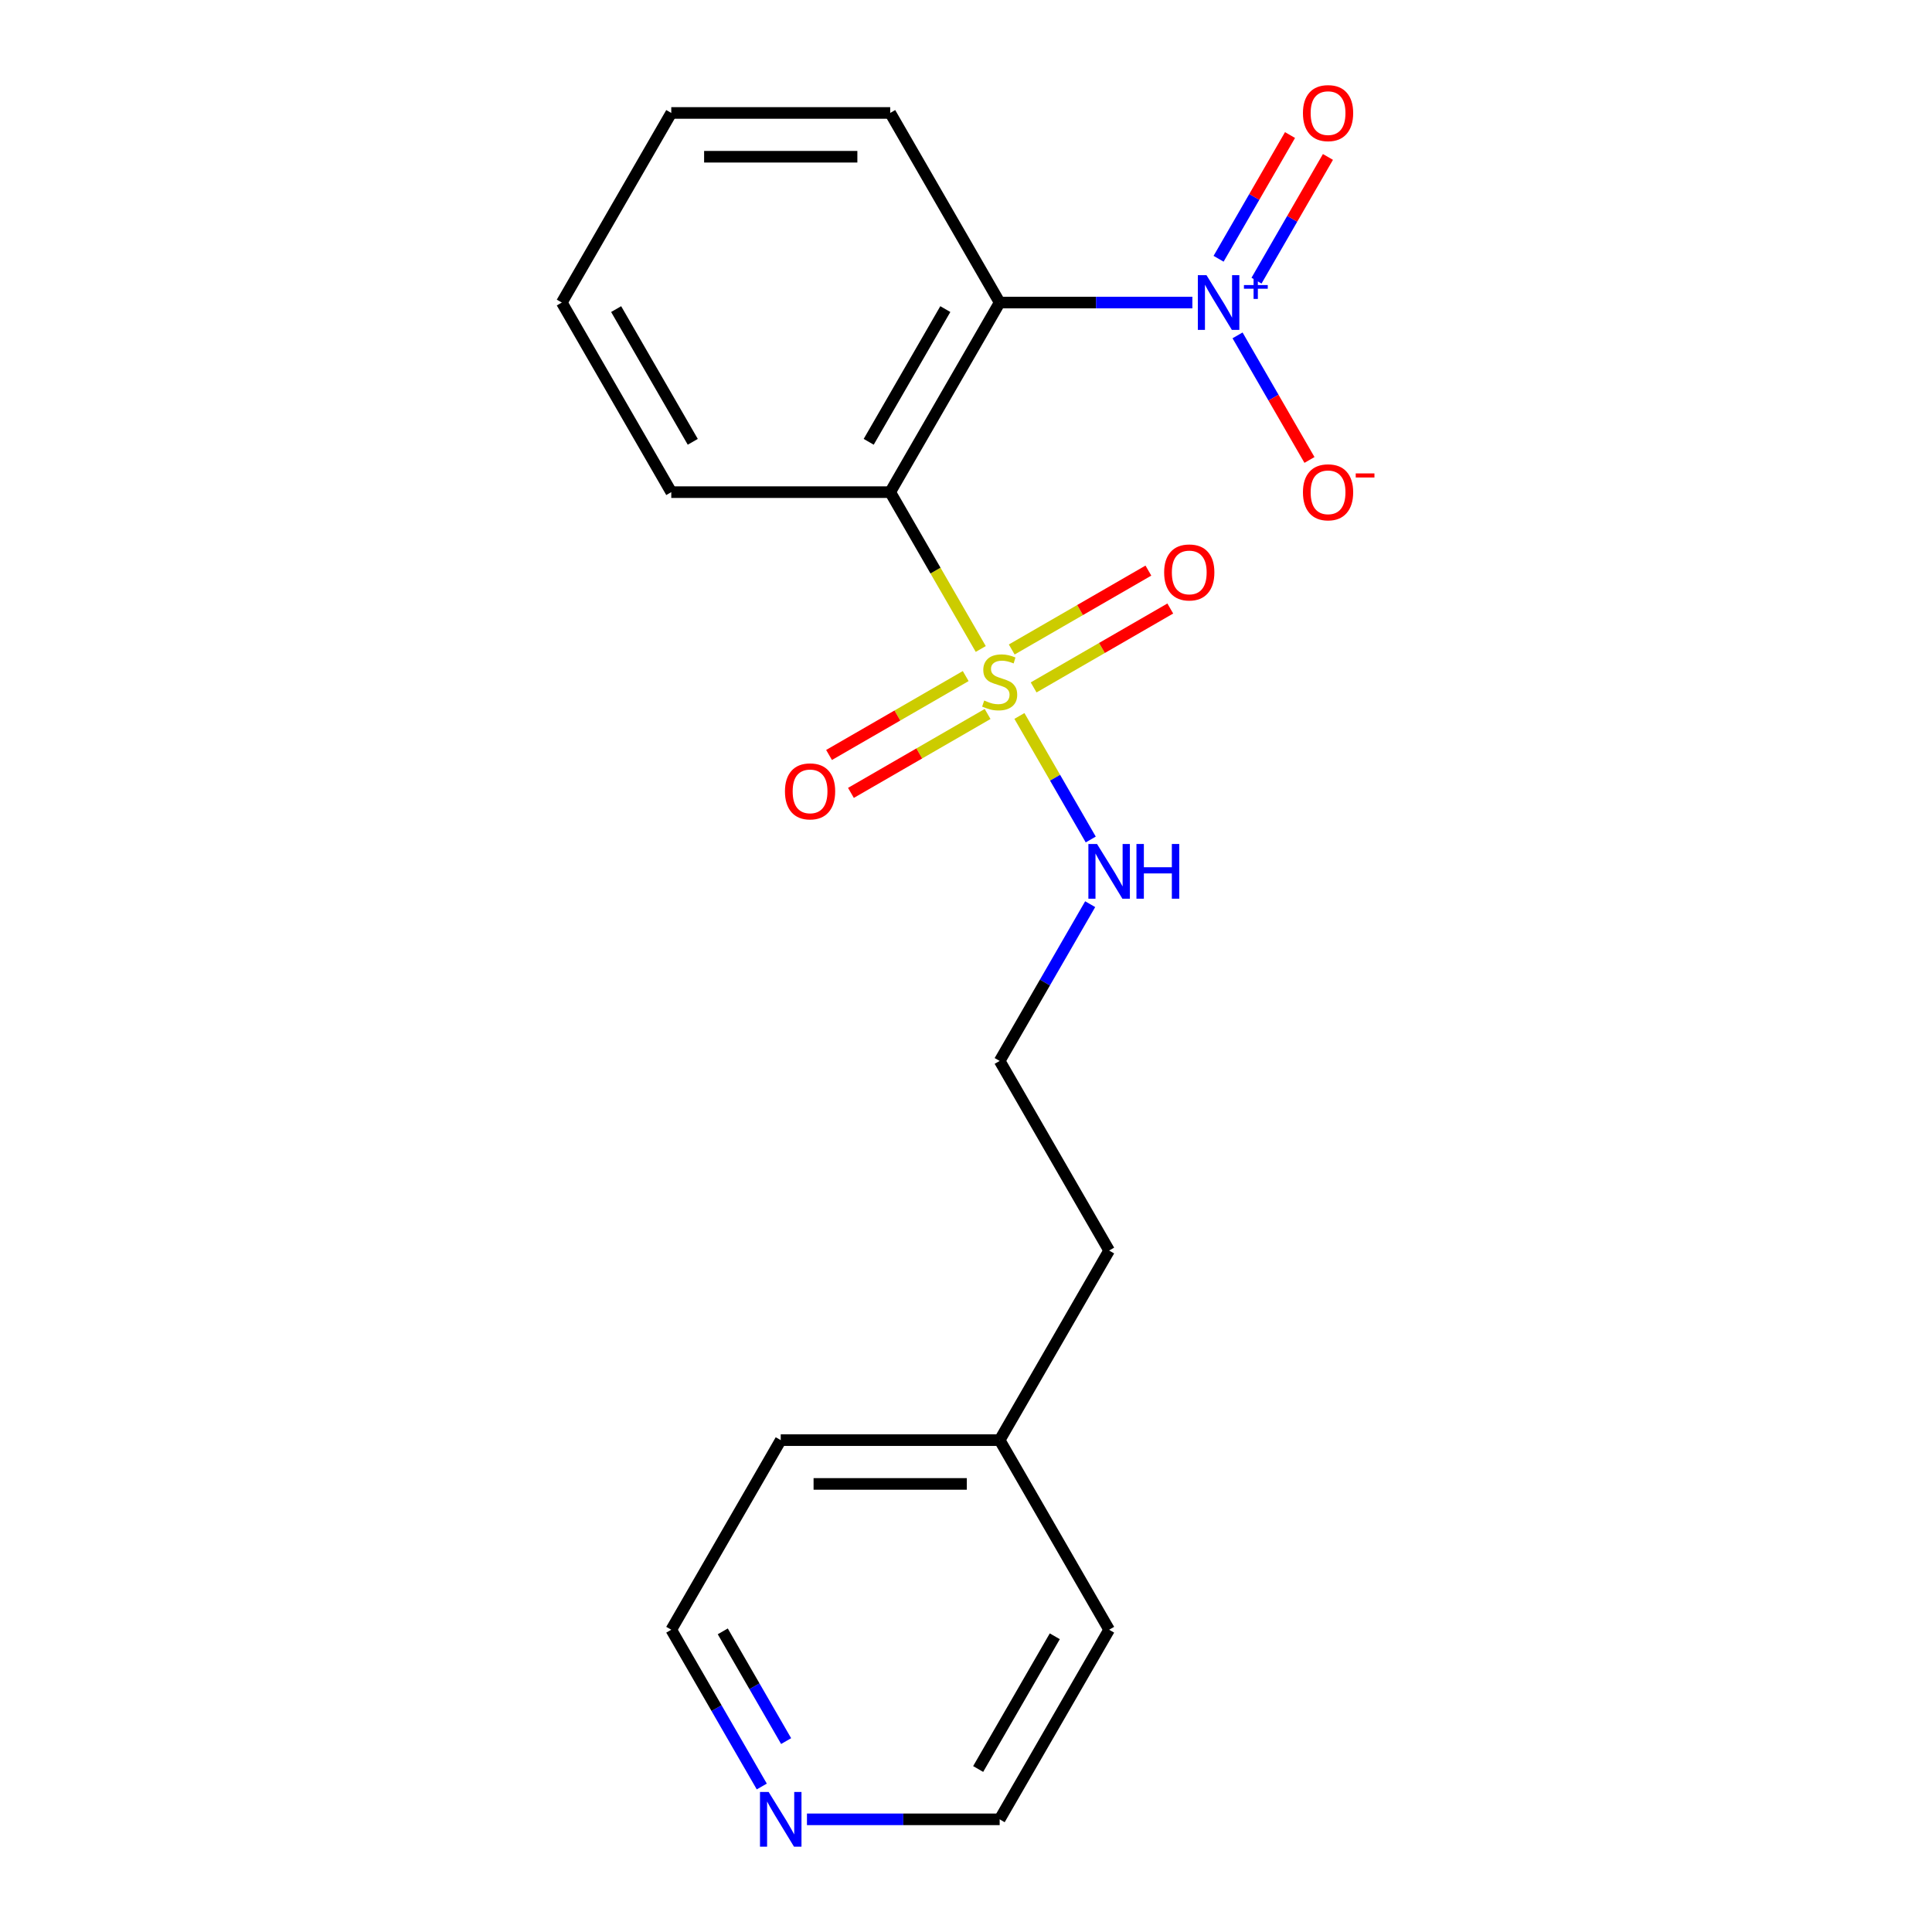<?xml version='1.0' encoding='iso-8859-1'?>
<svg version='1.1' baseProfile='full'
              xmlns='http://www.w3.org/2000/svg'
                      xmlns:rdkit='http://www.rdkit.org/xml'
                      xmlns:xlink='http://www.w3.org/1999/xlink'
                  xml:space='preserve'
width='1000px' height='1000px' viewBox='0 0 1000 1000'>
<!-- END OF HEADER -->
<rect style='opacity:1.0;fill:#FFFFFF;stroke:none' width='1000' height='1000' x='0' y='0'> </rect>
<path class='bond-0' d='M 507.637,335.916 L 484.202,295.325' style='fill:none;fill-rule:evenodd;stroke:#CCCC00;stroke-width:6px;stroke-linecap:butt;stroke-linejoin:miter;stroke-opacity:1' />
<path class='bond-0' d='M 484.202,295.325 L 460.766,254.734' style='fill:none;fill-rule:evenodd;stroke:#000000;stroke-width:6px;stroke-linecap:butt;stroke-linejoin:miter;stroke-opacity:1' />
<path class='bond-3' d='M 499.846,349.934 L 464.479,370.353' style='fill:none;fill-rule:evenodd;stroke:#CCCC00;stroke-width:6px;stroke-linecap:butt;stroke-linejoin:miter;stroke-opacity:1' />
<path class='bond-3' d='M 464.479,370.353 L 429.112,390.772' style='fill:none;fill-rule:evenodd;stroke:#FF0000;stroke-width:6px;stroke-linecap:butt;stroke-linejoin:miter;stroke-opacity:1' />
<path class='bond-3' d='M 511.178,369.561 L 475.811,389.98' style='fill:none;fill-rule:evenodd;stroke:#CCCC00;stroke-width:6px;stroke-linecap:butt;stroke-linejoin:miter;stroke-opacity:1' />
<path class='bond-3' d='M 475.811,389.98 L 440.444,410.399' style='fill:none;fill-rule:evenodd;stroke:#FF0000;stroke-width:6px;stroke-linecap:butt;stroke-linejoin:miter;stroke-opacity:1' />
<path class='bond-4' d='M 535.004,355.805 L 570.37,335.386' style='fill:none;fill-rule:evenodd;stroke:#CCCC00;stroke-width:6px;stroke-linecap:butt;stroke-linejoin:miter;stroke-opacity:1' />
<path class='bond-4' d='M 570.37,335.386 L 605.737,314.967' style='fill:none;fill-rule:evenodd;stroke:#FF0000;stroke-width:6px;stroke-linecap:butt;stroke-linejoin:miter;stroke-opacity:1' />
<path class='bond-4' d='M 523.672,336.178 L 559.039,315.759' style='fill:none;fill-rule:evenodd;stroke:#CCCC00;stroke-width:6px;stroke-linecap:butt;stroke-linejoin:miter;stroke-opacity:1' />
<path class='bond-4' d='M 559.039,315.759 L 594.406,295.34' style='fill:none;fill-rule:evenodd;stroke:#FF0000;stroke-width:6px;stroke-linecap:butt;stroke-linejoin:miter;stroke-opacity:1' />
<path class='bond-6' d='M 527.651,370.582 L 546.11,402.553' style='fill:none;fill-rule:evenodd;stroke:#CCCC00;stroke-width:6px;stroke-linecap:butt;stroke-linejoin:miter;stroke-opacity:1' />
<path class='bond-6' d='M 546.11,402.553 L 564.568,434.523' style='fill:none;fill-rule:evenodd;stroke:#0000FF;stroke-width:6px;stroke-linecap:butt;stroke-linejoin:miter;stroke-opacity:1' />
<path class='bond-1' d='M 460.766,254.734 L 517.425,156.598' style='fill:none;fill-rule:evenodd;stroke:#000000;stroke-width:6px;stroke-linecap:butt;stroke-linejoin:miter;stroke-opacity:1' />
<path class='bond-1' d='M 449.638,228.682 L 489.299,159.987' style='fill:none;fill-rule:evenodd;stroke:#000000;stroke-width:6px;stroke-linecap:butt;stroke-linejoin:miter;stroke-opacity:1' />
<path class='bond-9' d='M 460.766,254.734 L 347.449,254.734' style='fill:none;fill-rule:evenodd;stroke:#000000;stroke-width:6px;stroke-linecap:butt;stroke-linejoin:miter;stroke-opacity:1' />
<path class='bond-2' d='M 517.425,156.598 L 567.297,156.598' style='fill:none;fill-rule:evenodd;stroke:#000000;stroke-width:6px;stroke-linecap:butt;stroke-linejoin:miter;stroke-opacity:1' />
<path class='bond-2' d='M 567.297,156.598 L 617.169,156.598' style='fill:none;fill-rule:evenodd;stroke:#0000FF;stroke-width:6px;stroke-linecap:butt;stroke-linejoin:miter;stroke-opacity:1' />
<path class='bond-10' d='M 517.425,156.598 L 460.766,58.462' style='fill:none;fill-rule:evenodd;stroke:#000000;stroke-width:6px;stroke-linecap:butt;stroke-linejoin:miter;stroke-opacity:1' />
<path class='bond-5' d='M 640.553,173.591 L 659.167,205.831' style='fill:none;fill-rule:evenodd;stroke:#0000FF;stroke-width:6px;stroke-linecap:butt;stroke-linejoin:miter;stroke-opacity:1' />
<path class='bond-5' d='M 659.167,205.831 L 677.781,238.071' style='fill:none;fill-rule:evenodd;stroke:#FF0000;stroke-width:6px;stroke-linecap:butt;stroke-linejoin:miter;stroke-opacity:1' />
<path class='bond-7' d='M 650.366,145.271 L 668.853,113.251' style='fill:none;fill-rule:evenodd;stroke:#0000FF;stroke-width:6px;stroke-linecap:butt;stroke-linejoin:miter;stroke-opacity:1' />
<path class='bond-7' d='M 668.853,113.251 L 687.34,81.231' style='fill:none;fill-rule:evenodd;stroke:#FF0000;stroke-width:6px;stroke-linecap:butt;stroke-linejoin:miter;stroke-opacity:1' />
<path class='bond-7' d='M 630.739,133.939 L 649.226,101.919' style='fill:none;fill-rule:evenodd;stroke:#0000FF;stroke-width:6px;stroke-linecap:butt;stroke-linejoin:miter;stroke-opacity:1' />
<path class='bond-7' d='M 649.226,101.919 L 667.713,69.899' style='fill:none;fill-rule:evenodd;stroke:#FF0000;stroke-width:6px;stroke-linecap:butt;stroke-linejoin:miter;stroke-opacity:1' />
<path class='bond-11' d='M 564.273,467.998 L 540.849,508.569' style='fill:none;fill-rule:evenodd;stroke:#0000FF;stroke-width:6px;stroke-linecap:butt;stroke-linejoin:miter;stroke-opacity:1' />
<path class='bond-11' d='M 540.849,508.569 L 517.425,549.14' style='fill:none;fill-rule:evenodd;stroke:#000000;stroke-width:6px;stroke-linecap:butt;stroke-linejoin:miter;stroke-opacity:1' />
<path class='bond-8' d='M 394.297,924.69 L 370.873,884.119' style='fill:none;fill-rule:evenodd;stroke:#0000FF;stroke-width:6px;stroke-linecap:butt;stroke-linejoin:miter;stroke-opacity:1' />
<path class='bond-8' d='M 370.873,884.119 L 347.449,843.547' style='fill:none;fill-rule:evenodd;stroke:#000000;stroke-width:6px;stroke-linecap:butt;stroke-linejoin:miter;stroke-opacity:1' />
<path class='bond-8' d='M 406.897,901.187 L 390.5,872.787' style='fill:none;fill-rule:evenodd;stroke:#0000FF;stroke-width:6px;stroke-linecap:butt;stroke-linejoin:miter;stroke-opacity:1' />
<path class='bond-8' d='M 390.5,872.787 L 374.103,844.387' style='fill:none;fill-rule:evenodd;stroke:#000000;stroke-width:6px;stroke-linecap:butt;stroke-linejoin:miter;stroke-opacity:1' />
<path class='bond-21' d='M 417.681,941.683 L 467.553,941.683' style='fill:none;fill-rule:evenodd;stroke:#0000FF;stroke-width:6px;stroke-linecap:butt;stroke-linejoin:miter;stroke-opacity:1' />
<path class='bond-21' d='M 467.553,941.683 L 517.425,941.683' style='fill:none;fill-rule:evenodd;stroke:#000000;stroke-width:6px;stroke-linecap:butt;stroke-linejoin:miter;stroke-opacity:1' />
<path class='bond-19' d='M 347.449,254.734 L 290.79,156.598' style='fill:none;fill-rule:evenodd;stroke:#000000;stroke-width:6px;stroke-linecap:butt;stroke-linejoin:miter;stroke-opacity:1' />
<path class='bond-19' d='M 358.577,228.682 L 318.916,159.987' style='fill:none;fill-rule:evenodd;stroke:#000000;stroke-width:6px;stroke-linecap:butt;stroke-linejoin:miter;stroke-opacity:1' />
<path class='bond-20' d='M 460.766,58.462 L 347.449,58.462' style='fill:none;fill-rule:evenodd;stroke:#000000;stroke-width:6px;stroke-linecap:butt;stroke-linejoin:miter;stroke-opacity:1' />
<path class='bond-20' d='M 443.769,81.126 L 364.447,81.126' style='fill:none;fill-rule:evenodd;stroke:#000000;stroke-width:6px;stroke-linecap:butt;stroke-linejoin:miter;stroke-opacity:1' />
<path class='bond-15' d='M 517.425,549.14 L 574.083,647.276' style='fill:none;fill-rule:evenodd;stroke:#000000;stroke-width:6px;stroke-linecap:butt;stroke-linejoin:miter;stroke-opacity:1' />
<path class='bond-12' d='M 517.425,745.412 L 574.083,647.276' style='fill:none;fill-rule:evenodd;stroke:#000000;stroke-width:6px;stroke-linecap:butt;stroke-linejoin:miter;stroke-opacity:1' />
<path class='bond-16' d='M 517.425,745.412 L 574.083,843.547' style='fill:none;fill-rule:evenodd;stroke:#000000;stroke-width:6px;stroke-linecap:butt;stroke-linejoin:miter;stroke-opacity:1' />
<path class='bond-17' d='M 517.425,745.412 L 404.108,745.412' style='fill:none;fill-rule:evenodd;stroke:#000000;stroke-width:6px;stroke-linecap:butt;stroke-linejoin:miter;stroke-opacity:1' />
<path class='bond-17' d='M 500.427,768.075 L 421.105,768.075' style='fill:none;fill-rule:evenodd;stroke:#000000;stroke-width:6px;stroke-linecap:butt;stroke-linejoin:miter;stroke-opacity:1' />
<path class='bond-13' d='M 347.449,843.547 L 404.108,745.412' style='fill:none;fill-rule:evenodd;stroke:#000000;stroke-width:6px;stroke-linecap:butt;stroke-linejoin:miter;stroke-opacity:1' />
<path class='bond-14' d='M 517.425,941.683 L 574.083,843.547' style='fill:none;fill-rule:evenodd;stroke:#000000;stroke-width:6px;stroke-linecap:butt;stroke-linejoin:miter;stroke-opacity:1' />
<path class='bond-14' d='M 506.296,915.631 L 545.958,846.936' style='fill:none;fill-rule:evenodd;stroke:#000000;stroke-width:6px;stroke-linecap:butt;stroke-linejoin:miter;stroke-opacity:1' />
<path class='bond-18' d='M 347.449,58.462 L 290.79,156.598' style='fill:none;fill-rule:evenodd;stroke:#000000;stroke-width:6px;stroke-linecap:butt;stroke-linejoin:miter;stroke-opacity:1' />
<path  class='atom-0' d='M 509.425 362.589
Q 509.745 362.709, 511.065 363.269
Q 512.385 363.829, 513.825 364.189
Q 515.305 364.509, 516.745 364.509
Q 519.425 364.509, 520.985 363.229
Q 522.545 361.909, 522.545 359.629
Q 522.545 358.069, 521.745 357.109
Q 520.985 356.149, 519.785 355.629
Q 518.585 355.109, 516.585 354.509
Q 514.065 353.749, 512.545 353.029
Q 511.065 352.309, 509.985 350.789
Q 508.945 349.269, 508.945 346.709
Q 508.945 343.149, 511.345 340.949
Q 513.785 338.749, 518.585 338.749
Q 521.865 338.749, 525.585 340.309
L 524.665 343.389
Q 521.265 341.989, 518.705 341.989
Q 515.945 341.989, 514.425 343.149
Q 512.905 344.269, 512.945 346.229
Q 512.945 347.749, 513.705 348.669
Q 514.505 349.589, 515.625 350.109
Q 516.785 350.629, 518.705 351.229
Q 521.265 352.029, 522.785 352.829
Q 524.305 353.629, 525.385 355.269
Q 526.505 356.869, 526.505 359.629
Q 526.505 363.549, 523.865 365.669
Q 521.265 367.749, 516.905 367.749
Q 514.385 367.749, 512.465 367.189
Q 510.585 366.669, 508.345 365.749
L 509.425 362.589
' fill='#CCCC00'/>
<path  class='atom-3' d='M 624.482 142.438
L 633.762 157.438
Q 634.682 158.918, 636.162 161.598
Q 637.642 164.278, 637.722 164.438
L 637.722 142.438
L 641.482 142.438
L 641.482 170.758
L 637.602 170.758
L 627.642 154.358
Q 626.482 152.438, 625.242 150.238
Q 624.042 148.038, 623.682 147.358
L 623.682 170.758
L 620.002 170.758
L 620.002 142.438
L 624.482 142.438
' fill='#0000FF'/>
<path  class='atom-3' d='M 643.858 147.543
L 648.848 147.543
L 648.848 142.289
L 651.065 142.289
L 651.065 147.543
L 656.187 147.543
L 656.187 149.444
L 651.065 149.444
L 651.065 154.724
L 648.848 154.724
L 648.848 149.444
L 643.858 149.444
L 643.858 147.543
' fill='#0000FF'/>
<path  class='atom-4' d='M 406.289 409.608
Q 406.289 402.808, 409.649 399.008
Q 413.009 395.208, 419.289 395.208
Q 425.569 395.208, 428.929 399.008
Q 432.289 402.808, 432.289 409.608
Q 432.289 416.488, 428.889 420.408
Q 425.489 424.288, 419.289 424.288
Q 413.049 424.288, 409.649 420.408
Q 406.289 416.528, 406.289 409.608
M 419.289 421.088
Q 423.609 421.088, 425.929 418.208
Q 428.289 415.288, 428.289 409.608
Q 428.289 404.048, 425.929 401.248
Q 423.609 398.408, 419.289 398.408
Q 414.969 398.408, 412.609 401.208
Q 410.289 404.008, 410.289 409.608
Q 410.289 415.328, 412.609 418.208
Q 414.969 421.088, 419.289 421.088
' fill='#FF0000'/>
<path  class='atom-5' d='M 602.56 296.291
Q 602.56 289.491, 605.92 285.691
Q 609.28 281.891, 615.56 281.891
Q 621.84 281.891, 625.2 285.691
Q 628.56 289.491, 628.56 296.291
Q 628.56 303.171, 625.16 307.091
Q 621.76 310.971, 615.56 310.971
Q 609.32 310.971, 605.92 307.091
Q 602.56 303.211, 602.56 296.291
M 615.56 307.771
Q 619.88 307.771, 622.2 304.891
Q 624.56 301.971, 624.56 296.291
Q 624.56 290.731, 622.2 287.931
Q 619.88 285.091, 615.56 285.091
Q 611.24 285.091, 608.88 287.891
Q 606.56 290.691, 606.56 296.291
Q 606.56 302.011, 608.88 304.891
Q 611.24 307.771, 615.56 307.771
' fill='#FF0000'/>
<path  class='atom-6' d='M 674.401 254.814
Q 674.401 248.014, 677.761 244.214
Q 681.121 240.414, 687.401 240.414
Q 693.681 240.414, 697.041 244.214
Q 700.401 248.014, 700.401 254.814
Q 700.401 261.694, 697.001 265.614
Q 693.601 269.494, 687.401 269.494
Q 681.161 269.494, 677.761 265.614
Q 674.401 261.734, 674.401 254.814
M 687.401 266.294
Q 691.721 266.294, 694.041 263.414
Q 696.401 260.494, 696.401 254.814
Q 696.401 249.254, 694.041 246.454
Q 691.721 243.614, 687.401 243.614
Q 683.081 243.614, 680.721 246.414
Q 678.401 249.214, 678.401 254.814
Q 678.401 260.534, 680.721 263.414
Q 683.081 266.294, 687.401 266.294
' fill='#FF0000'/>
<path  class='atom-6' d='M 701.721 245.036
L 711.409 245.036
L 711.409 247.148
L 701.721 247.148
L 701.721 245.036
' fill='#FF0000'/>
<path  class='atom-7' d='M 567.823 436.845
L 577.103 451.845
Q 578.023 453.325, 579.503 456.005
Q 580.983 458.685, 581.063 458.845
L 581.063 436.845
L 584.823 436.845
L 584.823 465.165
L 580.943 465.165
L 570.983 448.765
Q 569.823 446.845, 568.583 444.645
Q 567.383 442.445, 567.023 441.765
L 567.023 465.165
L 563.343 465.165
L 563.343 436.845
L 567.823 436.845
' fill='#0000FF'/>
<path  class='atom-7' d='M 588.223 436.845
L 592.063 436.845
L 592.063 448.885
L 606.543 448.885
L 606.543 436.845
L 610.383 436.845
L 610.383 465.165
L 606.543 465.165
L 606.543 452.085
L 592.063 452.085
L 592.063 465.165
L 588.223 465.165
L 588.223 436.845
' fill='#0000FF'/>
<path  class='atom-8' d='M 674.401 58.542
Q 674.401 51.742, 677.761 47.943
Q 681.121 44.142, 687.401 44.142
Q 693.681 44.142, 697.041 47.943
Q 700.401 51.742, 700.401 58.542
Q 700.401 65.422, 697.001 69.343
Q 693.601 73.222, 687.401 73.222
Q 681.161 73.222, 677.761 69.343
Q 674.401 65.463, 674.401 58.542
M 687.401 70.022
Q 691.721 70.022, 694.041 67.142
Q 696.401 64.222, 696.401 58.542
Q 696.401 52.983, 694.041 50.182
Q 691.721 47.343, 687.401 47.343
Q 683.081 47.343, 680.721 50.142
Q 678.401 52.943, 678.401 58.542
Q 678.401 64.263, 680.721 67.142
Q 683.081 70.022, 687.401 70.022
' fill='#FF0000'/>
<path  class='atom-9' d='M 397.848 927.523
L 407.128 942.523
Q 408.048 944.003, 409.528 946.683
Q 411.008 949.363, 411.088 949.523
L 411.088 927.523
L 414.848 927.523
L 414.848 955.843
L 410.968 955.843
L 401.008 939.443
Q 399.848 937.523, 398.608 935.323
Q 397.408 933.123, 397.048 932.443
L 397.048 955.843
L 393.368 955.843
L 393.368 927.523
L 397.848 927.523
' fill='#0000FF'/>
</svg>
